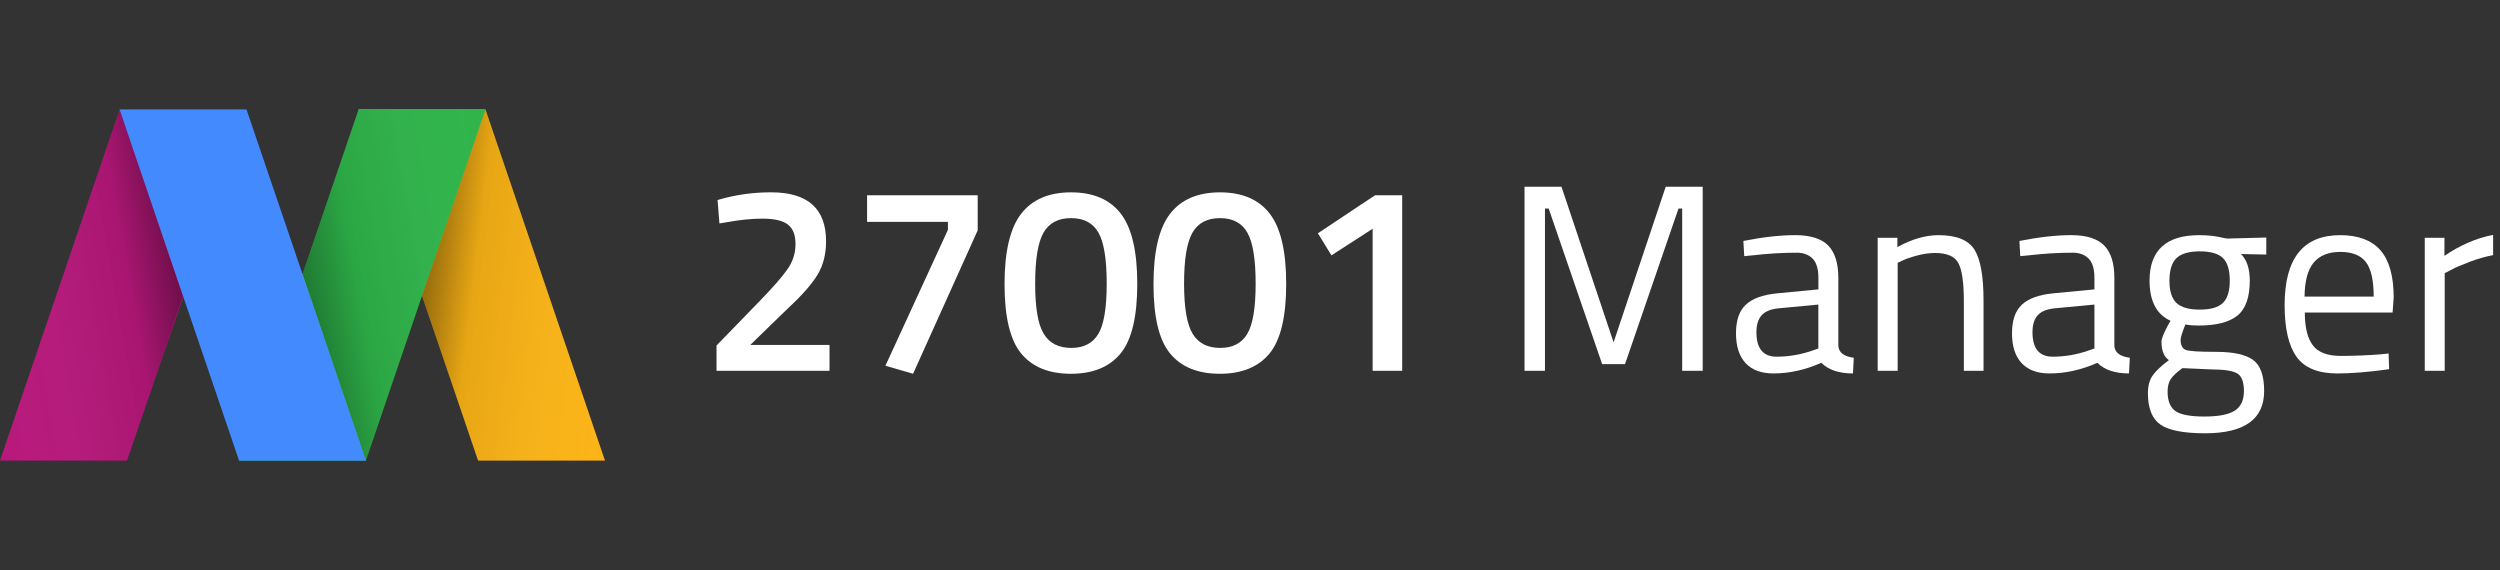<?xml version="1.0" encoding="utf-8"?>
<!-- Generator: Adobe Illustrator 16.0.0, SVG Export Plug-In . SVG Version: 6.00 Build 0)  -->
<!DOCTYPE svg PUBLIC "-//W3C//DTD SVG 1.1//EN" "http://www.w3.org/Graphics/SVG/1.1/DTD/svg11.dtd">
<svg version="1.1" id="Layer_1" xmlns="http://www.w3.org/2000/svg" xmlns:xlink="http://www.w3.org/1999/xlink" x="0px" y="0px"
	 width="219.289px" height="50px" viewBox="0 0 219.289 50" enable-background="new 0 0 219.289 50" xml:space="preserve">
<rect x="0" y="0" width="219.289" height="50" fill="#333333" stroke="none"/>
<g>
	<g>
		<path fill="#FFFFFF" d="M72.765,32.523H62.85v-2.217l3.804-3.918c1.149-1.183,1.958-2.108,2.424-2.778
			c0.468-0.67,0.701-1.403,0.701-2.203c0-0.805-0.228-1.372-0.676-1.716c-0.453-0.343-1.191-0.513-2.217-0.513
			c-0.964,0-2.029,0.107-3.196,0.325L63.106,19.6l-0.164-2.055c1.507-0.451,3.072-0.676,4.689-0.676c3.219,0,4.828,1.43,4.828,4.291
			c0,1.12-0.243,2.093-0.736,2.918c-0.489,0.822-1.363,1.818-2.622,2.982l-3.291,3.197h6.952v2.266H72.765z"/>
		<path fill="#FFFFFF" d="M76.057,19.461v-2.335h9.702v3.08l-5.669,12.58l-2.425-0.704l5.482-11.921v-0.699L76.057,19.461
			L76.057,19.461z"/>
		<path fill="#FFFFFF" d="M89.574,18.748c0.971-1.251,2.429-1.876,4.376-1.876c1.94,0,3.396,0.621,4.36,1.865
			c0.964,1.244,1.446,3.3,1.446,6.17c0,2.868-0.484,4.899-1.457,6.09c-0.973,1.188-2.426,1.789-4.361,1.789
			c-1.938,0-3.393-0.597-4.364-1.779c-0.971-1.179-1.46-3.205-1.46-6.076C88.114,22.059,88.603,19.998,89.574,18.748z
			 M96.352,20.406c-0.485-0.849-1.283-1.273-2.402-1.273c-1.122,0-1.928,0.424-2.417,1.273c-0.486,0.847-0.734,2.334-0.734,4.463
			c0,2.133,0.251,3.607,0.759,4.422c0.502,0.818,1.305,1.227,2.4,1.227c1.1,0,1.893-0.408,2.381-1.227
			c0.492-0.814,0.736-2.289,0.736-4.422C97.075,22.74,96.834,21.253,96.352,20.406z"/>
		<path fill="#FFFFFF" d="M102.638,18.748c0.971-1.251,2.429-1.876,4.375-1.876c1.942,0,3.396,0.621,4.359,1.865
			c0.965,1.244,1.448,3.3,1.448,6.17c0,2.868-0.485,4.899-1.456,6.09c-0.975,1.188-2.429,1.789-4.367,1.789
			c-1.935,0-3.39-0.597-4.361-1.779c-0.974-1.179-1.457-3.205-1.457-6.076C101.181,22.059,101.664,19.998,102.638,18.748z
			 M109.413,20.406c-0.48-0.849-1.28-1.273-2.4-1.273c-1.123,0-1.926,0.424-2.415,1.273c-0.49,0.847-0.737,2.334-0.737,4.463
			c0,2.133,0.254,3.607,0.761,4.422c0.504,0.818,1.305,1.227,2.401,1.227c1.095,0,1.891-0.408,2.379-1.227
			c0.494-0.814,0.738-2.289,0.738-4.422C110.141,22.74,109.896,21.253,109.413,20.406z"/>
		<path fill="#FFFFFF" d="M122.994,17.125v15.398h-2.591V20.065l-3.616,2.334l-1.188-1.937l5.017-3.337H122.994z"/>
		<path fill="#FFFFFF" d="M133.724,32.523V16.381h3.242l4.57,13.648l4.572-13.648h3.245v16.143h-1.799V18.294h-0.324l-4.69,13.646
			h-2.006l-4.691-13.646h-0.325v14.229H133.724z"/>
		<path fill="#FFFFFF" d="M161.251,24.382v5.972c0.047,0.578,0.496,0.916,1.353,1.027l-0.069,1.376
			c-1.228,0-2.154-0.312-2.779-0.934c-1.398,0.622-2.799,0.934-4.194,0.934c-1.071,0-1.89-0.303-2.451-0.911
			c-0.562-0.605-0.838-1.478-0.838-2.613c0-1.133,0.286-1.969,0.862-2.506c0.574-0.537,1.476-0.867,2.705-0.992l3.662-0.351v-1.002
			c0-0.795-0.172-1.361-0.514-1.705c-0.343-0.34-0.807-0.512-1.396-0.512c-1.246,0-2.537,0.079-3.873,0.234l-0.723,0.069
			l-0.076-1.331c1.715-0.342,3.23-0.511,4.555-0.511c1.318,0,2.279,0.3,2.883,0.906C160.953,22.141,161.251,23.09,161.251,24.382z
			 M154.065,29.141c0,1.432,0.593,2.146,1.772,2.146c1.056,0,2.102-0.177,3.127-0.533l0.535-0.187v-3.852l-3.453,0.326
			c-0.696,0.062-1.203,0.266-1.516,0.607C154.221,27.991,154.065,28.488,154.065,29.141z"/>
		<path fill="#FFFFFF" d="M166.451,32.523h-1.75V20.858h1.729v0.816c1.26-0.699,2.465-1.047,3.615-1.047
			c1.554,0,2.604,0.42,3.139,1.26c0.535,0.839,0.803,2.331,0.803,4.479v6.157h-1.727v-6.11c0-1.617-0.157-2.727-0.475-3.324
			c-0.318-0.602-1-0.898-2.043-0.898c-0.498,0-1.023,0.071-1.574,0.22c-0.553,0.147-0.976,0.293-1.273,0.433l-0.441,0.209v9.471
			H166.451z"/>
		<path fill="#FFFFFF" d="M185.462,24.382v5.972c0.049,0.578,0.5,0.916,1.354,1.027l-0.069,1.376c-1.229,0-2.154-0.312-2.773-0.934
			c-1.4,0.622-2.801,0.934-4.2,0.934c-1.075,0-1.888-0.303-2.45-0.911c-0.562-0.605-0.84-1.478-0.84-2.613
			c0-1.133,0.288-1.969,0.865-2.506c0.576-0.537,1.475-0.867,2.705-0.992l3.66-0.351v-1.002c0-0.795-0.17-1.361-0.514-1.705
			c-0.342-0.34-0.808-0.512-1.398-0.512c-1.243,0-2.53,0.079-3.869,0.234l-0.727,0.069l-0.07-1.331
			c1.711-0.342,3.229-0.511,4.55-0.511c1.319,0,2.282,0.3,2.883,0.906C185.167,22.141,185.462,23.09,185.462,24.382z
			 M178.281,29.141c0,1.432,0.59,2.146,1.771,2.146c1.059,0,2.099-0.177,3.125-0.533l0.537-0.187v-3.852l-3.449,0.326
			c-0.702,0.062-1.207,0.266-1.521,0.607C178.435,27.991,178.281,28.488,178.281,29.141z"/>
		<path fill="#FFFFFF" d="M193.417,38.006c-1.862,0-3.17-0.254-3.903-0.756c-0.74-0.51-1.108-1.432-1.108-2.766
			c0-0.642,0.143-1.158,0.42-1.553c0.279-0.396,0.754-0.845,1.422-1.342c-0.435-0.294-0.652-0.833-0.652-1.609
			c0-0.264,0.193-0.756,0.58-1.472l0.214-0.37c-1.231-0.56-1.841-1.734-1.841-3.523c0-2.659,1.451-3.988,4.359-3.988
			c0.746,0,1.436,0.075,2.075,0.231l0.351,0.068l3.455-0.09v1.493l-2.218-0.047c0.513,0.513,0.769,1.291,0.769,2.333
			c0,1.463-0.361,2.482-1.082,3.066c-0.725,0.586-1.864,0.875-3.418,0.875c-0.422,0-0.803-0.031-1.146-0.094
			c-0.278,0.686-0.419,1.128-0.419,1.331c0,0.481,0.146,0.776,0.443,0.897c0.293,0.117,1.189,0.173,2.682,0.173
			s2.566,0.235,3.223,0.702c0.648,0.467,0.979,1.375,0.979,2.729C198.601,36.768,196.875,38.006,193.417,38.006z M190.132,34.344
			c0,0.822,0.229,1.396,0.688,1.713c0.456,0.32,1.305,0.479,2.542,0.479c1.233,0,2.122-0.17,2.657-0.513
			c0.539-0.344,0.807-0.914,0.807-1.717c0-0.801-0.193-1.315-0.582-1.549c-0.39-0.234-1.154-0.354-2.287-0.354l-2.521-0.113
			c-0.515,0.371-0.856,0.699-1.037,0.979C190.22,33.551,190.132,33.906,190.132,34.344z M190.294,24.615
			c0,0.918,0.207,1.568,0.615,1.959c0.414,0.39,1.096,0.584,2.041,0.584c0.949,0,1.629-0.194,2.031-0.584
			c0.404-0.391,0.605-1.047,0.605-1.972c0-0.924-0.201-1.582-0.605-1.971c-0.402-0.387-1.082-0.583-2.031-0.583
			c-0.945,0-1.627,0.199-2.041,0.596C190.501,23.038,190.294,23.697,190.294,24.615z"/>
		<path fill="#FFFFFF" d="M208.841,31.078l0.675-0.072l0.05,1.377c-1.775,0.25-3.292,0.375-4.551,0.375
			c-1.678,0-2.87-0.486-3.572-1.459c-0.693-0.974-1.046-2.484-1.046-4.535c0-4.092,1.621-6.137,4.875-6.137
			c1.567,0,2.745,0.438,3.521,1.318c0.777,0.877,1.17,2.258,1.17,4.14l-0.094,1.329h-7.701c0,1.293,0.232,2.249,0.701,2.87
			c0.469,0.624,1.28,0.935,2.439,0.935C206.464,31.219,207.644,31.172,208.841,31.078z M208.21,26.016
			c0-1.431-0.23-2.441-0.688-3.034c-0.459-0.589-1.207-0.886-2.237-0.886c-1.037,0-1.813,0.311-2.336,0.934
			c-0.519,0.622-0.789,1.618-0.804,2.985H208.21z"/>
		<path fill="#FFFFFF" d="M212.689,32.523V20.858h1.727v1.586c1.354-0.932,2.773-1.548,4.269-1.843v1.776
			c-0.651,0.124-1.333,0.316-2.037,0.58c-0.71,0.267-1.25,0.497-1.623,0.703l-0.587,0.302v8.562H212.689z"/>
	</g>
	<g>
		<polygon fill="#FBB416" points="41.935,40.402 53.067,40.402 42.583,9.597 31.453,9.597 		"/>
		<polygon fill="#2FB44A" points="32.098,40.402 20.963,40.402 31.453,9.597 42.581,9.597 		"/>
		<polygon fill="#B7187B" points="11.135,40.402 0,40.402 10.488,9.597 10.488,9.597 16.099,25.954 		"/>
		
			<linearGradient id="SVGID_1_" gradientUnits="userSpaceOnUse" x1="9768.004" y1="-2153.349" x2="9786.038" y2="-2150.169" gradientTransform="matrix(-1 0 0 1 9812.895 2176.035)">
			<stop  offset="0" style="stop-color:#FFFFFF;stop-opacity:0"/>
			<stop  offset="0.115" style="stop-color:#D4D4D4;stop-opacity:0.03"/>
			<stop  offset="0.433" style="stop-color:#636363;stop-opacity:0.115"/>
			<stop  offset="0.653" style="stop-color:#1C1C1C;stop-opacity:0.173"/>
			<stop  offset="0.755" style="stop-color:#000000;stop-opacity:0.2"/>
			<stop  offset="1" style="stop-color:#000000;stop-opacity:0.8"/>
		</linearGradient>
		<polyline opacity="0.4" fill="url(#SVGID_1_)" enable-background="new    " points="31.448,9.597 42.581,9.597 32.098,40.402 
			26.535,24.053 31.448,9.597 		"/>
		
			<linearGradient id="SVGID_2_" gradientUnits="userSpaceOnUse" x1="-556.308" y1="251.188" x2="-538.267" y2="254.369" gradientTransform="matrix(1 0 0 -1 554 278.5)">
			<stop  offset="0" style="stop-color:#FFFFFF;stop-opacity:0"/>
			<stop  offset="0.115" style="stop-color:#D4D4D4;stop-opacity:0.03"/>
			<stop  offset="0.433" style="stop-color:#636363;stop-opacity:0.115"/>
			<stop  offset="0.653" style="stop-color:#1C1C1C;stop-opacity:0.173"/>
			<stop  offset="0.755" style="stop-color:#000000;stop-opacity:0.2"/>
			<stop  offset="1" style="stop-color:#000000"/>
		</linearGradient>
		<polyline opacity="0.4" fill="url(#SVGID_2_)" enable-background="new    " points="11.135,40.402 0,40.402 10.488,9.597 
			16.054,25.955 11.135,40.402 		"/>
		
			<linearGradient id="SVGID_3_" gradientUnits="userSpaceOnUse" x1="9466.131" y1="251.964" x2="9483.689" y2="254.12" gradientTransform="matrix(-1 0 0 -1 9520.895 278.5)">
			<stop  offset="0" style="stop-color:#FFFFFF;stop-opacity:0"/>
			<stop  offset="0.115" style="stop-color:#D4D4D4;stop-opacity:0.03"/>
			<stop  offset="0.433" style="stop-color:#636363;stop-opacity:0.115"/>
			<stop  offset="0.653" style="stop-color:#1C1C1C;stop-opacity:0.173"/>
			<stop  offset="0.755" style="stop-color:#000000;stop-opacity:0.2"/>
			<stop  offset="1" style="stop-color:#000000"/>
		</linearGradient>
		<polyline opacity="0.4" fill="url(#SVGID_3_)" enable-background="new    " points="41.937,40.402 53.064,40.402 42.583,9.597 
			37.016,25.955 41.937,40.402 		"/>
		<polygon fill="#448AFF" points="20.97,40.402 32.098,40.402 21.62,9.597 10.488,9.597 		"/>
	</g>
</g>
</svg>
